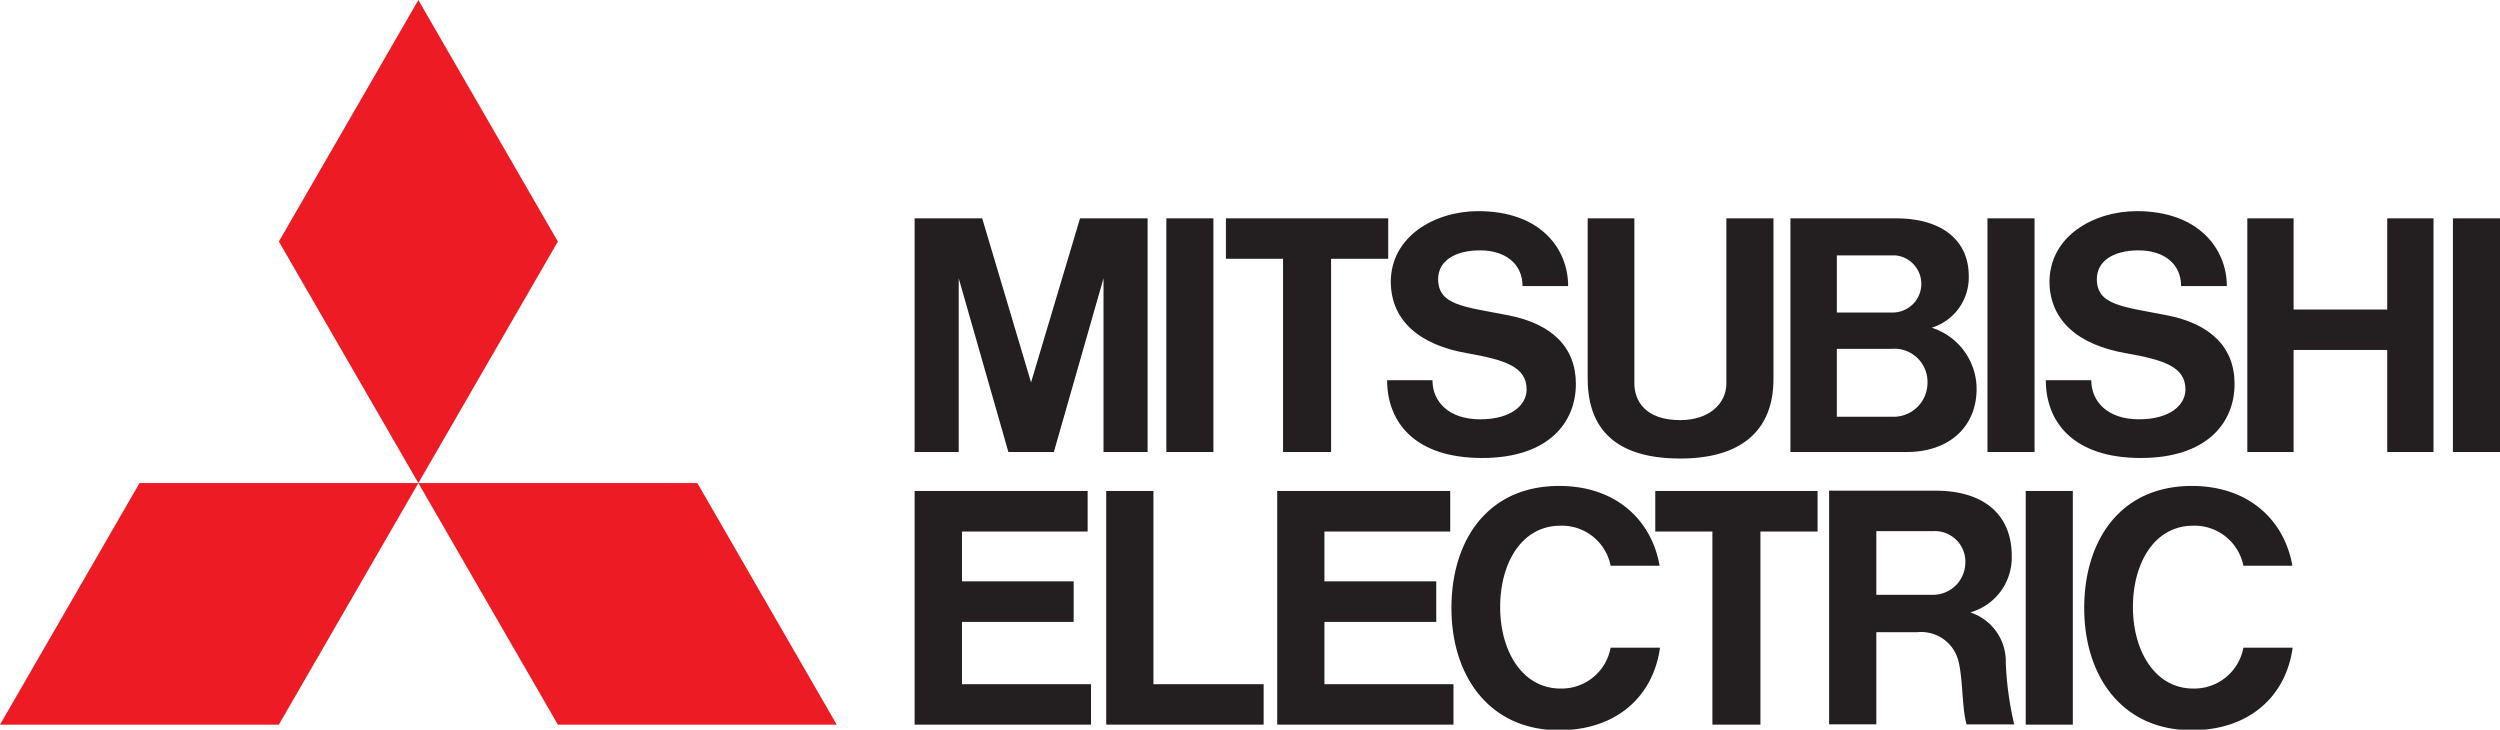 <ns0:svg xmlns:ns0="http://www.w3.org/2000/svg" id="&#402;&#338;&#402;C&#402;_1" data-name="&#402;&#338;&#402;C&#402;&#8222;| 1" viewBox="0 0 184.23 53.77" width="184.23" height="53.77"><ns0:defs><ns0:style>.cls-1{fill:#ed1c24;}.cls-2{fill:#231f20;}</ns0:style></ns0:defs><ns0:title>MitsubishiElectric</ns0:title><ns0:polygon class="cls-1" points="20.55 53.4 0 53.4 10.28 35.6 30.83 35.6 20.55 53.4" /><ns0:polygon class="cls-1" points="41.11 53.4 61.66 53.4 51.39 35.6 30.83 35.6 41.11 53.4" /><ns0:polygon class="cls-1" points="41.11 17.8 30.83 0 20.55 17.8 30.83 35.6 41.11 17.8" /><ns0:polygon class="cls-2" points="70.89 45.83 79.12 45.83 79.12 42.84 70.89 42.84 70.89 39.17 80.15 39.17 80.15 36.18 70.89 36.18 67.4 36.18 67.4 39.17 67.4 50.42 67.4 53.4 70.89 53.4 80.4 53.4 80.4 50.42 70.89 50.42 70.89 45.83" /><ns0:polygon class="cls-2" points="70.65 20.51 74.31 33.31 74.45 33.31 77.52 33.31 77.66 33.31 81.32 20.51 81.32 33.31 84.57 33.31 84.57 16.09 82.8 16.09 81.26 16.09 79.59 16.09 75.98 28.18 72.38 16.09 70.71 16.09 69.17 16.09 67.4 16.09 67.4 33.31 70.65 33.31 70.65 20.51" /><ns0:rect class="cls-2" x="146.46" y="16.09" width="3.47" height="17.22" /><ns0:rect class="cls-2" x="149.28" y="36.18" width="3.47" height="17.22" /><ns0:rect class="cls-2" x="180.76" y="16.09" width="3.47" height="17.22" /><ns0:rect class="cls-2" x="85.95" y="16.09" width="3.47" height="17.22" /><ns0:polygon class="cls-2" points="175.92 22.81 169.02 22.81 169.02 16.09 165.61 16.09 165.61 33.31 169.02 33.31 169.02 25.79 175.92 25.79 175.92 33.31 179.33 33.31 179.33 16.09 175.92 16.09 175.92 22.81" /><ns0:polygon class="cls-2" points="94.55 33.31 98.09 33.31 98.09 19.07 102.3 19.07 102.3 16.09 98.09 16.09 94.55 16.09 90.34 16.09 90.34 19.07 94.55 19.07 94.55 33.31" /><ns0:polygon class="cls-2" points="126.19 53.4 129.73 53.4 129.73 39.17 133.94 39.17 133.94 36.18 129.73 36.18 126.19 36.18 121.98 36.18 121.98 39.17 126.19 39.17 126.19 53.4" /><ns0:path class="cls-2" d="M289.82,457.89c4.42,0,6.87-2,6.87-5.86V440.19h-3.47v12.16c0,1.48-1.25,2.71-3.4,2.71-2.61,0-3.38-1.46-3.38-2.71V440.19H283V452C283,456.17,285.6,457.89,289.82,457.89Z" transform="translate(-166 -424.1)" /><ns0:polygon class="cls-2" points="97.6 45.83 105.84 45.83 105.84 42.84 97.6 42.84 97.6 39.17 106.87 39.17 106.87 36.18 97.6 36.18 94.12 36.18 94.12 36.18 94.12 39.17 94.12 39.17 94.12 50.42 94.12 50.42 94.12 53.4 94.12 53.4 97.6 53.4 107.11 53.4 107.11 50.42 97.6 50.42 97.6 45.83" /><ns0:path class="cls-2" d="M301.49,457.41h5c3.24,0,5.17-1.94,5.17-4.65a4.74,4.74,0,0,0-3.31-4.51,3.87,3.87,0,0,0,2.73-3.83c0-2.53-1.88-4.23-5.37-4.23h-7.77v17.22h3.58Zm3.94-2.6h-4.07v-5h4a2.44,2.44,0,0,1,2.68,2.51A2.5,2.5,0,0,1,305.43,454.81Zm.25-11.89a2.11,2.11,0,0,1-.19,4.21h-4.13v-4.21Z" transform="translate(-166 -424.1)" /><ns0:path class="cls-2" d="M311.19,469.23a4.2,4.2,0,0,0,3.06-4.16c0-3.06-2.07-4.81-5.61-4.81h-7.85v17.22h3.48v-6.79h3a2.83,2.83,0,0,1,3.06,2.16c.33,1.35.24,3.37.59,4.63h3.51a24,24,0,0,1-.62-4.53A3.79,3.79,0,0,0,311.19,469.23Zm-6.92-1.3v-4.69h4.2a2.25,2.25,0,0,1,2.36,2.35,2.39,2.39,0,0,1-2.26,2.34Z" transform="translate(-166 -424.1)" /><ns0:polygon class="cls-2" points="85 36.18 81.52 36.18 81.52 50.42 81.52 53.4 85 53.4 93.12 53.4 93.12 50.42 85 50.42 85 36.18" /><ns0:path class="cls-2" d="M274.12,450.13c2.79.49,4.38,1,4.38,2.67,0,1.13-1.11,2.2-3.43,2.2s-3.51-1.31-3.51-2.88h-3.34c0,3,1.94,5.73,7,5.73,4.82,0,6.91-2.55,6.91-5.46,0-2.71-1.77-4.43-5-5.06s-5.15-.73-5.15-2.66c0-1.33,1.22-2.12,3.09-2.12s3.13,1,3.13,2.63h3.36c0-2.72-2-5.52-6.63-5.52-3.16,0-6.44,1.83-6.44,5.23C268.52,447.75,270.62,449.52,274.12,450.13Z" transform="translate(-166 -424.1)" /><ns0:path class="cls-2" d="M322.67,450.13c2.79.49,4.38,1,4.38,2.67,0,1.13-1.12,2.2-3.43,2.2s-3.51-1.31-3.51-2.88h-3.35c0,3,1.94,5.73,7,5.73,4.82,0,6.91-2.55,6.91-5.46,0-2.71-1.78-4.43-5-5.06s-5.15-.73-5.15-2.66c0-1.33,1.21-2.12,3.08-2.12s3.13,1,3.13,2.63h3.37c0-2.72-2.06-5.52-6.64-5.52-3.15,0-6.43,1.83-6.43,5.23C317.07,447.75,319.17,449.52,322.67,450.13Z" transform="translate(-166 -424.1)" /><ns0:path class="cls-2" d="M281,474.84c-2.81,0-4.45-2.75-4.45-6s1.58-6,4.45-6a3.66,3.66,0,0,1,3.69,2.95h3.61c-.59-3.37-3.22-5.88-7.4-5.88-5.27,0-7.94,4-7.94,9s2.78,9,7.94,9c4.13,0,6.91-2.4,7.43-6.08h-3.64A3.67,3.67,0,0,1,281,474.84Z" transform="translate(-166 -424.1)" /><ns0:path class="cls-2" d="M327.62,474.84c-2.8,0-4.44-2.75-4.44-6s1.58-6,4.44-6a3.67,3.67,0,0,1,3.7,2.95h3.61c-.59-3.37-3.23-5.88-7.41-5.88-5.26,0-7.93,4-7.93,9s2.77,9,7.93,9c4.13,0,6.92-2.4,7.43-6.08h-3.63A3.68,3.68,0,0,1,327.62,474.84Z" transform="translate(-166 -424.1)" /></ns0:svg>